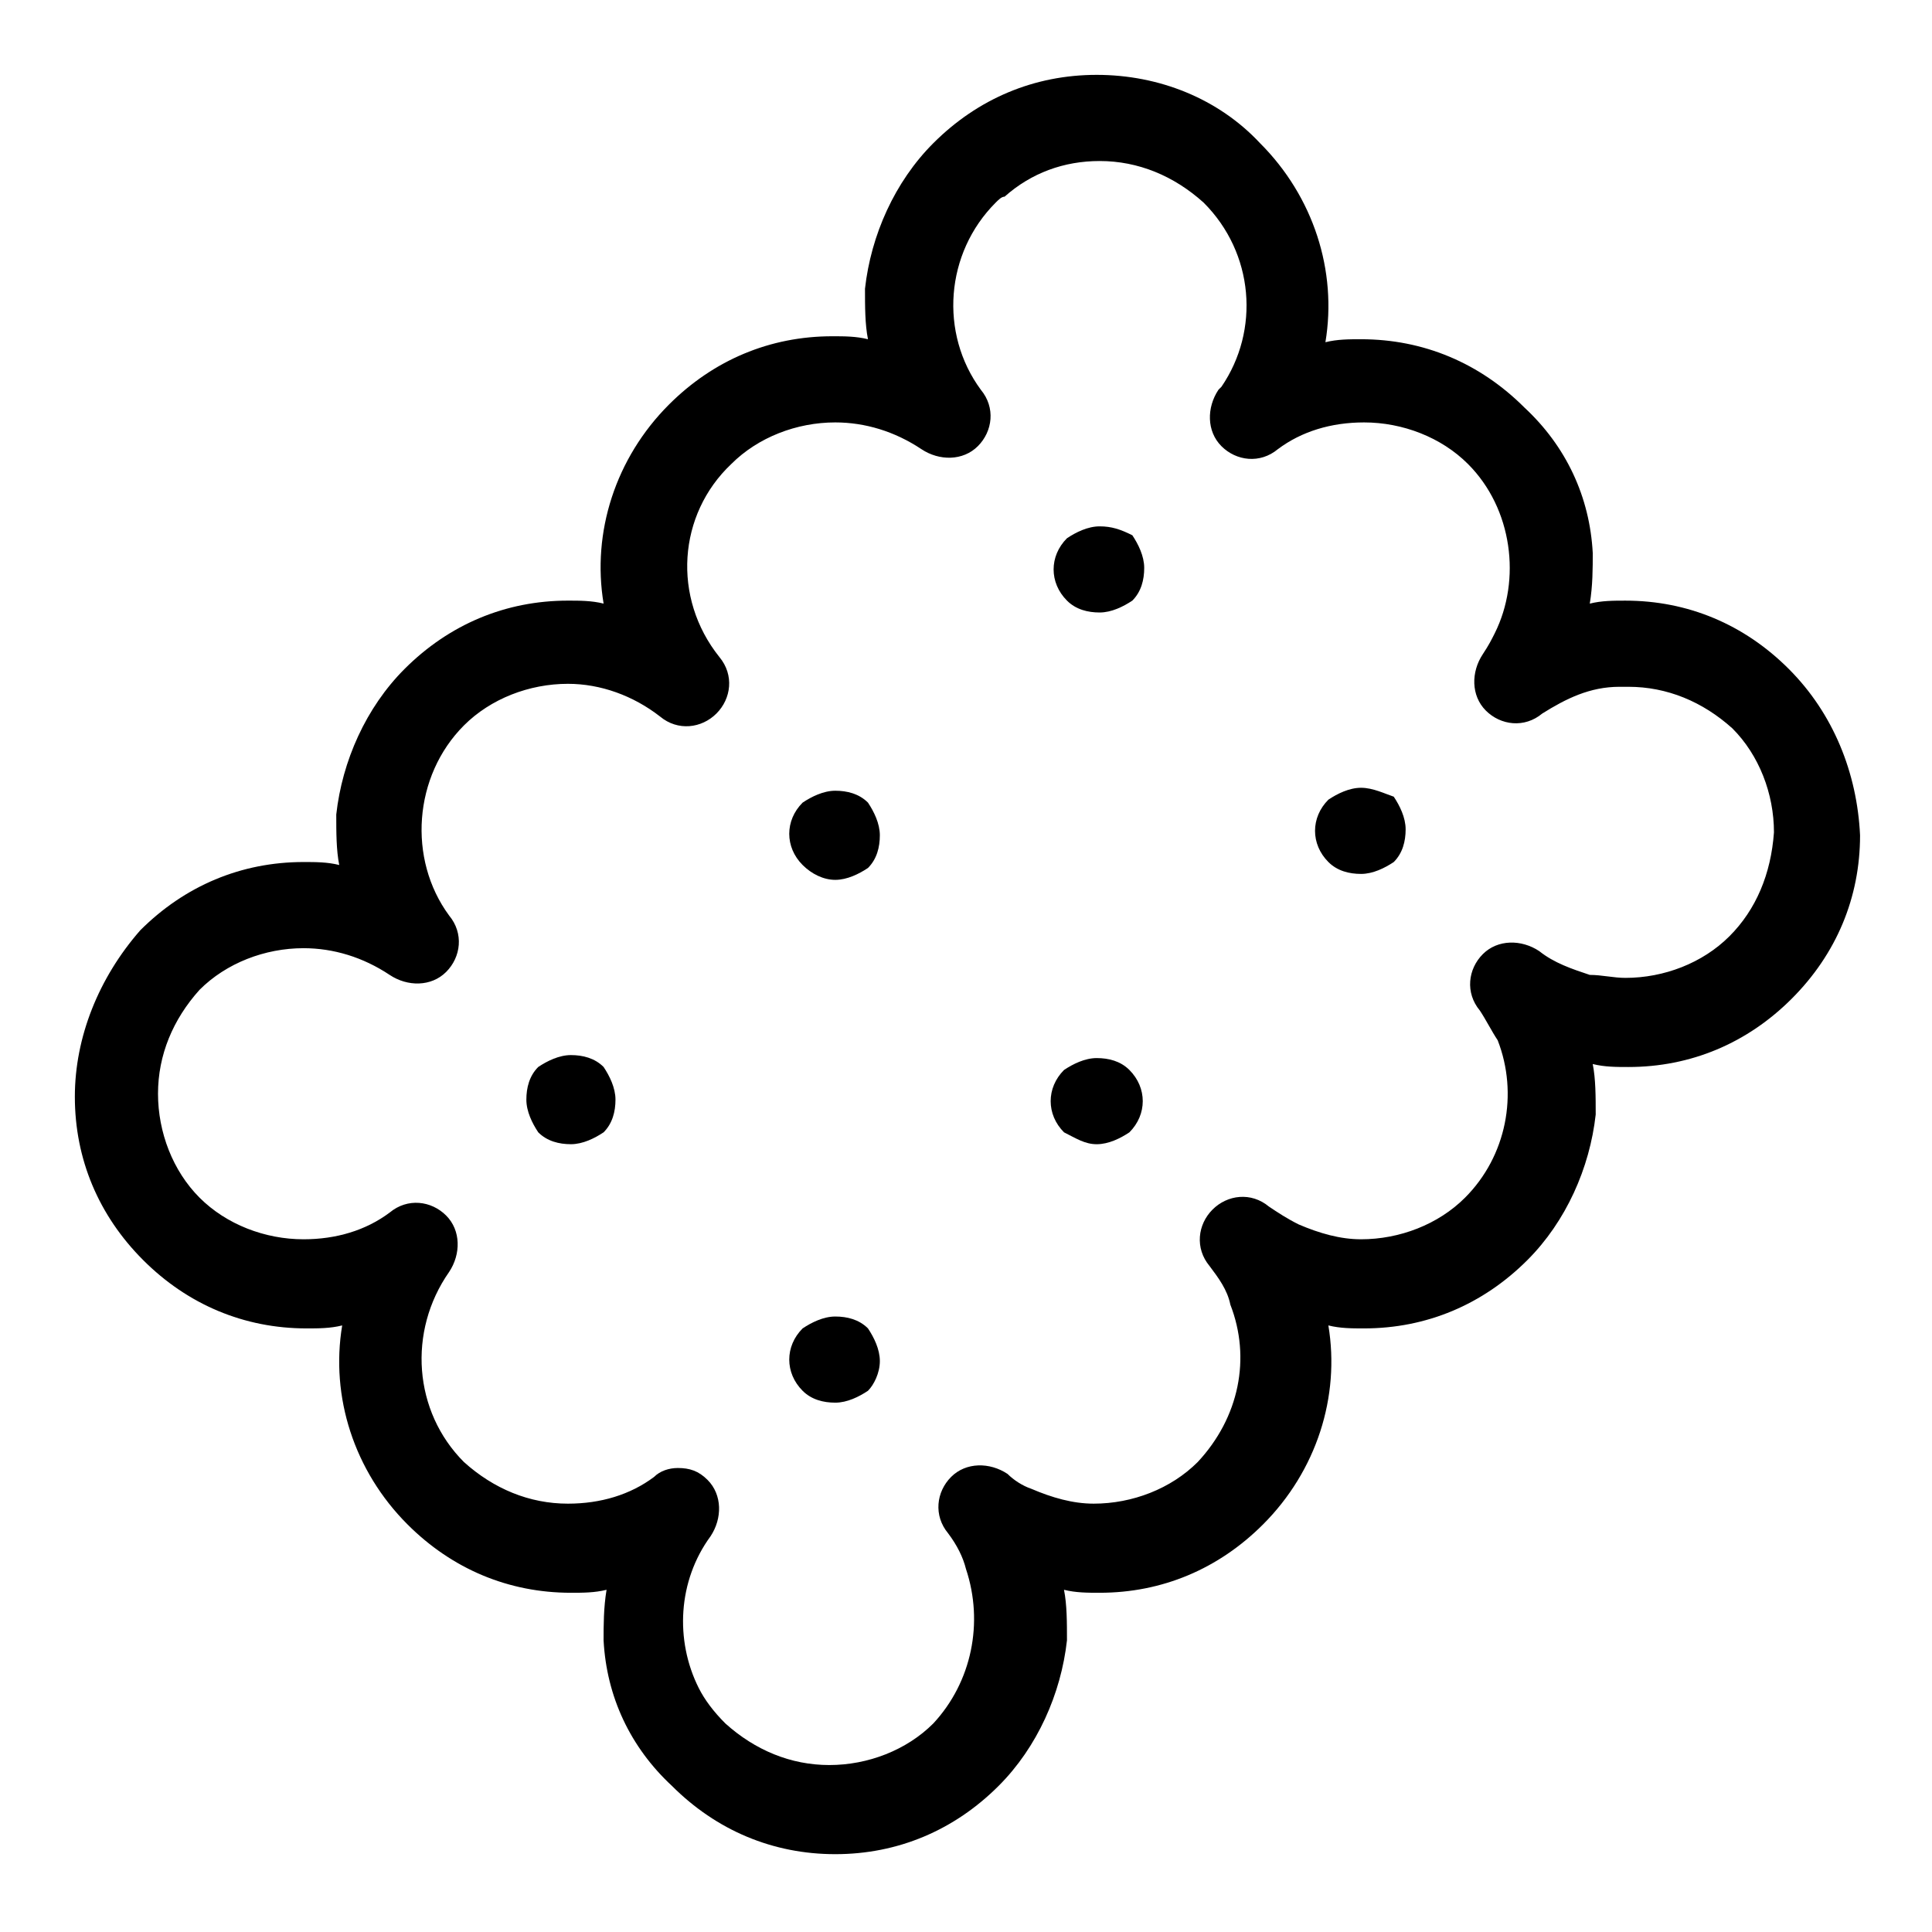 <?xml version="1.0" encoding="UTF-8"?>
<!-- Uploaded to: ICON Repo, www.svgrepo.com, Generator: ICON Repo Mixer Tools -->
<svg fill="#000000" width="800px" height="800px" version="1.1" viewBox="144 144 512 512" xmlns="http://www.w3.org/2000/svg">
 <g>
  <path d="m295.3 423.61c-3.148 0-6.297 1.574-8.66 3.148-2.363 2.363-3.148 5.512-3.148 8.66s1.574 6.297 3.148 8.66c2.363 2.363 5.512 3.148 8.66 3.148 3.148 0 6.297-1.574 8.66-3.148 2.363-2.363 3.148-5.512 3.148-8.66s-1.574-6.297-3.148-8.66c-2.363-2.359-5.512-3.148-8.66-3.148z"/>
  <path d="m377.17 504.7c0-3.148-1.574-6.297-3.148-8.66-2.363-2.363-5.512-3.148-8.66-3.148s-6.297 1.574-8.66 3.148c-4.723 4.723-4.723 11.809 0 16.531 2.363 2.363 5.512 3.148 8.66 3.148s6.297-1.574 8.66-3.148c1.574-1.574 3.148-4.723 3.148-7.871z"/>
  <path d="m435.42 283.49c-3.148 0-6.297 1.574-8.66 3.148-4.723 4.723-4.723 11.809 0 16.531 2.363 2.363 5.512 3.148 8.66 3.148s6.297-1.574 8.66-3.148c2.363-2.363 3.148-5.512 3.148-8.66 0-3.148-1.574-6.297-3.148-8.66-3.148-1.57-5.512-2.359-8.66-2.359z"/>
  <path d="m504.7 352.77c-3.148 0-6.297 1.574-8.66 3.148-4.723 4.723-4.723 11.809 0 16.531 2.363 2.363 5.512 3.148 8.66 3.148 3.148 0 6.297-1.574 8.66-3.148 2.363-2.363 3.148-5.512 3.148-8.66 0-3.148-1.574-6.297-3.148-8.66-2.363-0.785-5.512-2.359-8.66-2.359z"/>
  <path d="m618.05 321.28c-11.809-11.809-26.766-18.105-43.297-18.105-3.148 0-6.297 0-9.445 0.789 0.789-4.723 0.789-9.445 0.789-13.383-0.789-14.957-7.086-28.34-18.105-38.574-11.809-11.809-26.766-18.105-43.297-18.105-3.148 0-6.297 0-9.445 0.789 3.148-18.895-3.148-38.574-17.32-52.742-11.023-11.809-26.766-18.109-43.297-18.109s-31.488 6.297-43.297 18.105c-10.234 10.234-16.531 24.402-18.105 38.574 0 4.723 0 9.445 0.789 13.383-3.148-0.789-6.297-0.789-9.445-0.789-16.531 0-31.488 6.297-43.297 18.105-14.168 14.168-20.469 33.852-17.32 52.742-3.148-0.789-6.297-0.789-9.445-0.789-16.531 0-31.488 6.297-43.297 18.105-10.234 10.234-16.531 24.402-18.105 38.574 0 4.723 0 9.445 0.789 13.383-3.148-0.789-6.297-0.789-9.445-0.789-16.531 0-31.488 6.297-43.297 18.105-11.023 12.602-17.324 28.344-17.324 44.09 0 16.531 6.297 31.488 18.105 43.297s26.766 18.105 43.297 18.105c3.148 0 6.297 0 9.445-0.789-3.148 18.895 3.148 38.574 17.32 52.742 11.809 11.809 26.766 18.105 43.297 18.105 3.148 0 6.297 0 9.445-0.789-0.789 4.723-0.789 9.445-0.789 13.383 0.789 14.957 7.086 28.34 18.105 38.574 11.809 11.809 26.766 18.105 43.297 18.105s31.488-6.297 43.297-18.105c10.234-10.234 16.531-24.402 18.105-38.574 0-4.723 0-9.445-0.789-13.383 3.148 0.789 6.297 0.789 9.445 0.789 16.531 0 31.488-6.297 43.297-18.105 14.168-14.168 20.469-33.852 17.32-52.742 3.148 0.789 6.297 0.789 9.445 0.789 16.531 0 31.488-6.297 43.297-18.105 10.234-10.234 16.531-24.402 18.105-38.574 0-4.723 0-9.445-0.789-13.383 3.148 0.789 6.297 0.789 9.445 0.789 16.531 0 31.488-6.297 43.297-18.105 11.809-11.809 18.105-26.766 18.105-43.297-0.781-16.531-7.078-32.277-18.887-44.086zm-15.746 70.848c-7.086 7.086-17.32 11.02-27.551 11.02-3.148 0-6.297-0.789-9.445-0.789-4.723-1.574-9.445-3.148-13.383-6.297-4.723-3.148-11.02-3.148-14.957 0.789s-4.723 10.234-0.789 14.957c1.574 2.363 3.148 5.512 4.723 7.871 5.512 14.168 2.363 30.699-8.66 41.723-7.086 7.086-17.32 11.02-27.551 11.02-5.512 0-11.02-1.574-16.531-3.938-3.148-1.574-5.512-3.148-7.871-4.723-4.723-3.938-11.02-3.148-14.957 0.789s-4.723 10.234-0.789 14.957c2.363 3.148 4.723 6.297 5.512 10.234 5.512 14.168 2.363 29.914-8.66 41.723-7.086 7.086-17.32 11.02-27.551 11.02-5.512 0-11.02-1.574-16.531-3.938-2.363-0.789-4.723-2.363-6.297-3.938-4.723-3.148-11.02-3.148-14.957 0.789s-4.723 10.234-0.789 14.957c2.363 3.148 3.938 6.297 4.723 9.445 4.723 14.168 1.574 29.914-8.66 40.934-7.086 7.086-17.32 11.02-27.551 11.02-10.234 0-19.68-3.938-27.551-11.02-3.148-3.148-5.512-6.297-7.086-9.445-6.297-12.594-5.512-28.34 3.148-40.148 3.148-4.723 3.148-11.02-0.789-14.957-2.363-2.363-4.723-3.148-7.871-3.148-2.363 0-4.723 0.789-6.297 2.363-6.297 4.723-14.168 7.086-22.828 7.086-10.234 0-19.68-3.938-27.551-11.02-13.383-13.383-14.957-34.637-3.938-50.383 3.148-4.723 3.148-11.02-0.789-14.957s-10.234-4.723-14.957-0.789c-6.297 4.723-14.168 7.086-22.828 7.086-10.234 0-20.469-3.938-27.551-11.02-7.086-7.086-11.02-17.32-11.02-27.551 0-10.234 3.938-19.68 11.02-27.551 7.086-7.086 17.32-11.02 27.551-11.02 7.871 0 15.742 2.363 22.828 7.086 4.723 3.148 11.02 3.148 14.957-0.789s4.723-10.234 0.789-14.957c-11.02-14.957-9.445-37 3.938-50.383 7.086-7.086 17.32-11.02 27.551-11.02 8.66 0 17.32 3.148 24.402 8.66 4.723 3.938 11.02 3.148 14.957-0.789s4.723-10.234 0.789-14.957c-12.594-15.742-11.02-37.785 3.148-51.168 7.086-7.086 17.32-11.02 27.551-11.02 7.871 0 15.742 2.363 22.828 7.086 4.723 3.148 11.02 3.148 14.957-0.789s4.723-10.234 0.789-14.957c-11.02-14.957-9.445-36.211 3.938-49.594 0.789-0.789 1.574-1.574 2.363-1.574 7.086-6.297 15.742-9.445 25.191-9.445 10.234 0 19.68 3.938 27.551 11.02 13.383 13.383 14.957 33.852 4.723 48.805l-0.789 0.789c-3.148 4.723-3.148 11.02 0.789 14.957s10.234 4.723 14.957 0.789c6.297-4.723 14.168-7.086 22.828-7.086 10.234 0 20.469 3.938 27.551 11.02 11.809 11.809 14.168 30.699 7.086 44.871-0.789 1.574-1.574 3.148-3.148 5.512-3.148 4.723-3.148 11.02 0.789 14.957s10.234 4.723 14.957 0.789c6.297-3.938 12.594-7.086 20.469-7.086h2.363c10.234 0 19.68 3.938 27.551 11.02 7.086 7.086 11.02 17.32 11.02 27.551-0.789 11.02-4.727 20.469-11.812 27.551z"/>
  <path d="m365.36 377.17c3.148 0 6.297-1.574 8.66-3.148 2.363-2.363 3.148-5.512 3.148-8.66s-1.574-6.297-3.148-8.66c-2.363-2.363-5.512-3.148-8.66-3.148-3.148 0-6.297 1.574-8.66 3.148-4.723 4.723-4.723 11.809 0 16.531 2.359 2.363 5.508 3.938 8.66 3.938z"/>
  <path d="m434.64 447.23c3.148 0 6.297-1.574 8.66-3.148 4.723-4.723 4.723-11.809 0-16.531-2.363-2.363-5.512-3.148-8.66-3.148-3.148 0-6.297 1.574-8.66 3.148-4.723 4.723-4.723 11.809 0 16.531 3.148 1.574 5.512 3.148 8.66 3.148z"/>
 </g>
</svg>